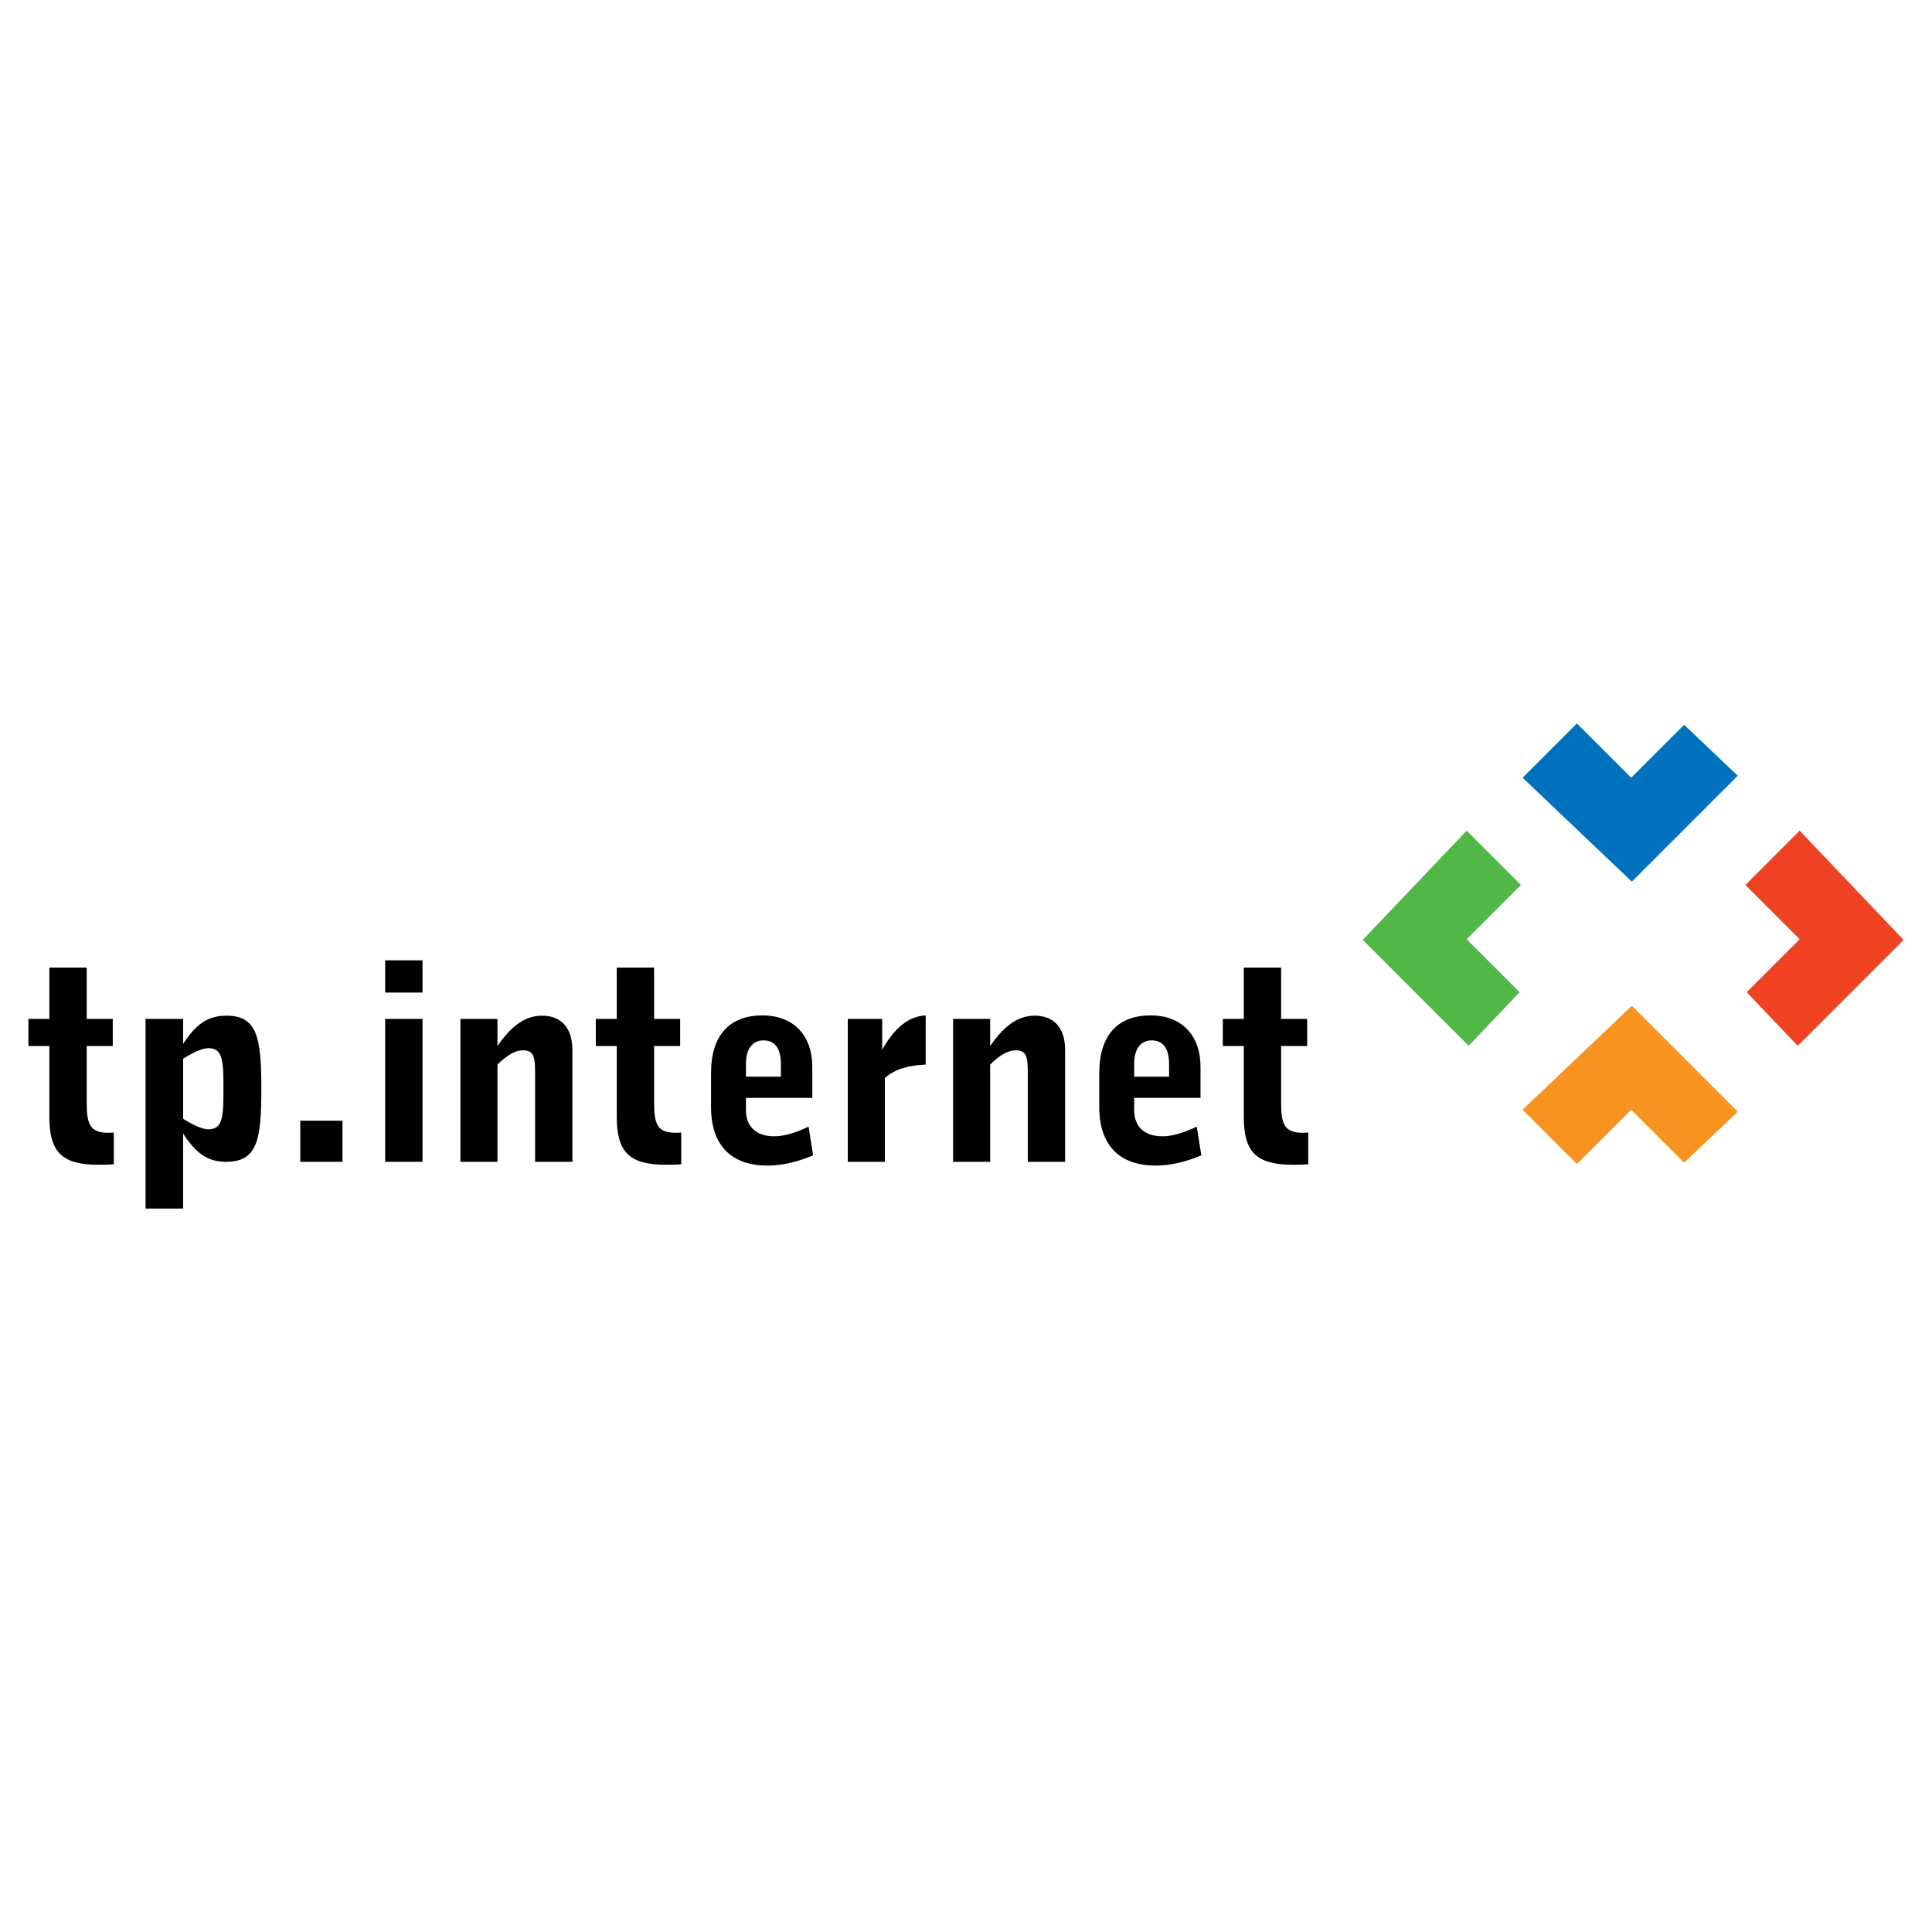 <?xml version="1.0" encoding="utf-8"?>
<!-- Generator: Adobe Illustrator 13.0.0, SVG Export Plug-In . SVG Version: 6.00 Build 14948)  -->
<!DOCTYPE svg PUBLIC "-//W3C//DTD SVG 1.0//EN" "http://www.w3.org/TR/2001/REC-SVG-20010904/DTD/svg10.dtd">
<svg version="1.0" id="Layer_1" xmlns="http://www.w3.org/2000/svg" xmlns:xlink="http://www.w3.org/1999/xlink" x="0px" y="0px"
	 width="192.756px" height="192.756px" viewBox="0 0 192.756 192.756" enable-background="new 0 0 192.756 192.756"
	 xml:space="preserve">
<g>
	<polygon fill-rule="evenodd" clip-rule="evenodd" fill="#FFFFFF" points="0,0 192.756,0 192.756,192.756 0,192.756 0,0 	"/>
	<polygon fill-rule="evenodd" clip-rule="evenodd" fill="#51B848" points="146.329,82.877 151.745,88.293 146.329,93.709 
		151.613,98.992 146.526,104.344 135.959,93.775 146.329,82.877 	"/>
	<polygon fill-rule="evenodd" clip-rule="evenodd" fill="#EF4223" points="179.552,82.877 174.136,88.293 179.552,93.709 
		174.268,98.992 179.354,104.344 189.921,93.775 179.552,82.877 	"/>
	<polygon fill-rule="evenodd" clip-rule="evenodd" fill="#F7931E" points="151.91,110.717 157.326,116.133 162.742,110.717 
		168.025,116.002 173.376,110.914 162.809,100.348 151.91,110.717 	"/>
	<polygon fill-rule="evenodd" clip-rule="evenodd" fill="#0071BC" points="151.91,77.594 157.326,72.177 162.742,77.593 
		168.025,72.31 173.376,77.396 162.809,87.963 151.91,77.594 	"/>
	<path fill-rule="evenodd" clip-rule="evenodd" d="M9.803,116.209c-3.672,0-4.878-1.312-4.878-4.797v-7.049H2.834v-2.707h2.091
		v-5.121h3.726v5.121h2.6v2.707h-2.6v5.682c0,2.197,0.375,2.975,2.198,2.975c0.161,0,0.322-0.027,0.509-0.027v3.164
		C10.795,116.209,10.259,116.209,9.803,116.209L9.803,116.209z"/>
	<path fill-rule="evenodd" clip-rule="evenodd" d="M22.293,108.625c0,2.76-0.054,4.047-1.5,4.047c-0.563,0-1.394-0.35-2.52-1.045
		v-6.004c1.126-0.697,1.957-1.047,2.52-1.047C22.24,104.576,22.293,105.863,22.293,108.625L22.293,108.625z M26.073,108.625
		c0-5.094-0.402-7.291-3.484-7.291c-1.849,0-3.029,0.83-4.315,2.814v-2.492h-3.752v18.922h3.752V113.1
		c1.287,1.984,2.466,2.814,4.262,2.814C25.698,115.914,26.073,113.717,26.073,108.625L26.073,108.625z"/>
	<polygon fill-rule="evenodd" clip-rule="evenodd" points="29.959,115.914 29.959,111.814 34.167,111.814 34.167,115.914 
		29.959,115.914 	"/>
	<path fill-rule="evenodd" clip-rule="evenodd" d="M38.429,99.029v-3.217h3.726v3.217H38.429L38.429,99.029z M38.429,115.914
		v-14.258h3.726v14.258H38.429L38.429,115.914z"/>
	<path fill-rule="evenodd" clip-rule="evenodd" d="M53.385,115.914v-8.898c0-1.607-0.134-2.225-1.233-2.225
		c-0.697,0-1.555,0.455-2.52,1.42v9.703h-3.699v-14.258h3.699v2.707c1.394-2.037,2.788-3.029,4.449-3.029
		c1.903,0,3.029,1.205,3.029,3.43v11.15H53.385L53.385,115.914z"/>
	<path fill-rule="evenodd" clip-rule="evenodd" d="M66.412,116.209c-3.672,0-4.878-1.312-4.878-4.797v-7.049h-2.09v-2.707h2.09
		v-5.121h3.726v5.121h2.6v2.707h-2.6v5.682c0,2.197,0.375,2.975,2.198,2.975c0.161,0,0.321-0.027,0.509-0.027v3.164
		C67.403,116.209,66.867,116.209,66.412,116.209L66.412,116.209z"/>
	<path fill-rule="evenodd" clip-rule="evenodd" d="M77.91,107.418h-3.484v-1.312c0-1.502,0.697-2.307,1.742-2.307
		c1.152,0,1.742,0.805,1.742,2.387V107.418L77.91,107.418z M81.126,115.271l-0.456-2.869c-1.34,0.645-2.466,0.965-3.431,0.965
		c-1.795,0-2.814-0.965-2.814-2.6v-1.232h6.62v-3.082c0-3.189-1.903-5.146-4.985-5.146c-3.297,0-5.12,2.01-5.12,5.764v3.377
		c0,3.779,1.983,5.842,5.629,5.842C78.017,116.289,79.518,115.941,81.126,115.271L81.126,115.271z"/>
	<path fill-rule="evenodd" clip-rule="evenodd" d="M88.283,107.553v8.361h-3.699v-14.258h3.431v3.082
		c1.286-2.305,2.734-3.352,4.342-3.432v4.904C90.615,106.293,89.274,106.668,88.283,107.553L88.283,107.553z"/>
	<path fill-rule="evenodd" clip-rule="evenodd" d="M102.542,115.914v-8.898c0-1.607-0.134-2.225-1.233-2.225
		c-0.696,0-1.555,0.455-2.52,1.42v9.703H95.09v-14.258h3.699v2.707c1.394-2.037,2.788-3.029,4.45-3.029
		c1.902,0,3.028,1.205,3.028,3.43v11.15H102.542L102.542,115.914z"/>
	<path fill-rule="evenodd" clip-rule="evenodd" d="M116.641,107.418h-3.484v-1.312c0-1.502,0.697-2.307,1.742-2.307
		c1.152,0,1.742,0.805,1.742,2.387V107.418L116.641,107.418z M119.856,115.271l-0.455-2.869c-1.341,0.645-2.466,0.965-3.431,0.965
		c-1.796,0-2.814-0.965-2.814-2.6v-1.232h6.62v-3.082c0-3.189-1.903-5.146-4.985-5.146c-3.297,0-5.119,2.01-5.119,5.764v3.377
		c0,3.779,1.983,5.842,5.628,5.842C116.748,116.289,118.248,115.941,119.856,115.271L119.856,115.271z"/>
	<path fill-rule="evenodd" clip-rule="evenodd" d="M128.97,116.209c-3.672,0-4.878-1.312-4.878-4.797v-7.049h-2.091v-2.707h2.091
		v-5.121h3.726v5.121h2.6v2.707h-2.6v5.682c0,2.197,0.375,2.975,2.198,2.975c0.16,0,0.321-0.027,0.509-0.027v3.164
		C129.962,116.209,129.426,116.209,128.97,116.209L128.97,116.209z"/>
</g>
</svg>
